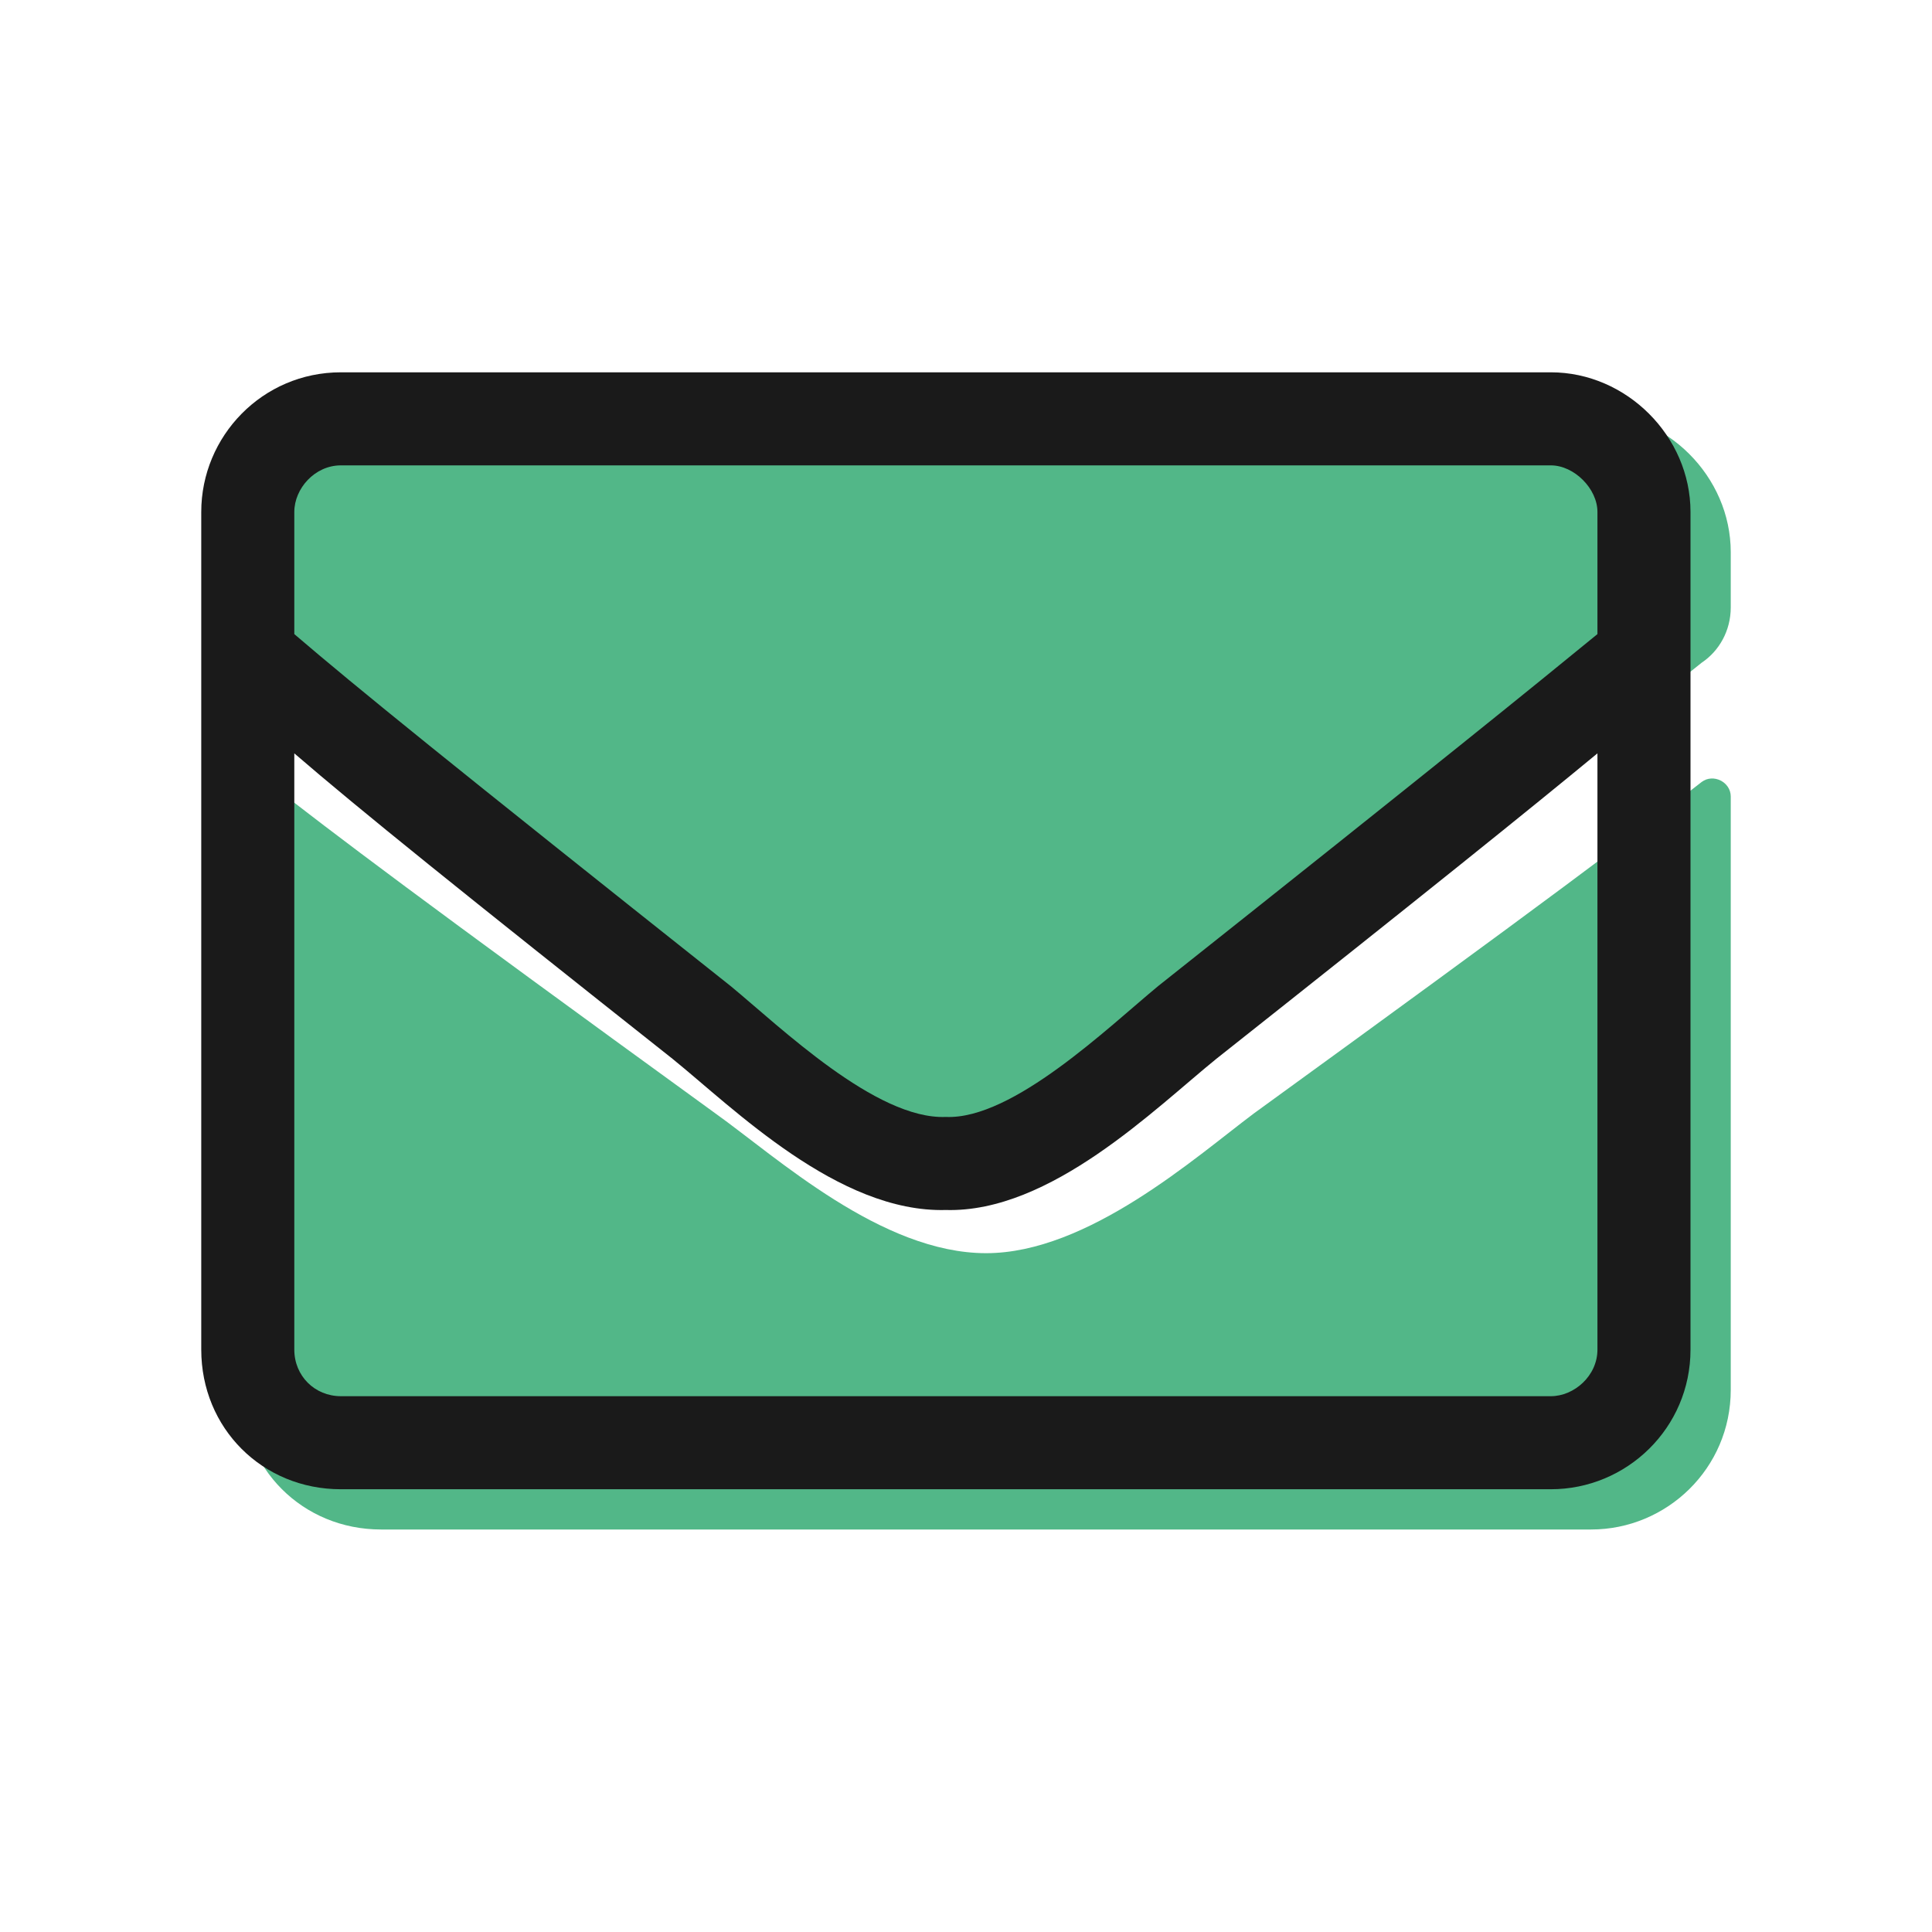 <svg width="48" height="48" viewBox="0 0 48 48" fill="none" xmlns="http://www.w3.org/2000/svg">
<path d="M42.277 19.428C40.615 20.729 38.52 22.318 31.148 27.666C29.703 28.75 27.029 31.135 24.5 31.135C21.898 31.135 19.297 28.75 17.779 27.666C10.408 22.318 8.312 20.729 6.65 19.428C6.361 19.211 6 19.428 6 19.789V34.531C6 36.482 7.518 38 9.469 38H39.531C41.41 38 43 36.482 43 34.531V19.789C43 19.428 42.566 19.211 42.277 19.428ZM24.5 28.75C26.162 28.822 28.547 26.654 29.775 25.787C39.387 18.85 40.109 18.199 42.277 16.465C42.711 16.176 43 15.67 43 15.092V13.719C43 11.84 41.41 10.25 39.531 10.25H9.469C7.518 10.25 6 11.84 6 13.719V15.092C6 15.67 6.217 16.176 6.65 16.465C8.818 18.199 9.541 18.85 19.152 25.787C20.381 26.654 22.766 28.822 24.5 28.75Z" fill="#52B788"/>
<path d="M38.531 9.25H8.469C6.518 9.25 5 10.84 5 12.719V33.531C5 35.482 6.518 37 8.469 37H38.531C40.41 37 42 35.482 42 33.531V12.719C42 10.84 40.41 9.25 38.531 9.25ZM8.469 11.562H38.531C39.109 11.562 39.688 12.141 39.688 12.719V15.754C38.098 17.055 35.785 18.934 28.775 24.498C27.547 25.51 25.162 27.822 23.5 27.75C21.766 27.822 19.381 25.51 18.152 24.498C11.143 18.934 8.83 17.055 7.312 15.754V12.719C7.312 12.141 7.818 11.562 8.469 11.562ZM38.531 34.688H8.469C7.818 34.688 7.312 34.182 7.312 33.531V18.717C8.902 20.09 11.504 22.186 16.707 26.305C18.225 27.533 20.826 30.135 23.5 30.062C26.102 30.135 28.703 27.533 30.221 26.305C35.424 22.186 38.025 20.09 39.688 18.717V33.531C39.688 34.182 39.109 34.688 38.531 34.688Z" fill="#1A1A1A"/>
</svg>

